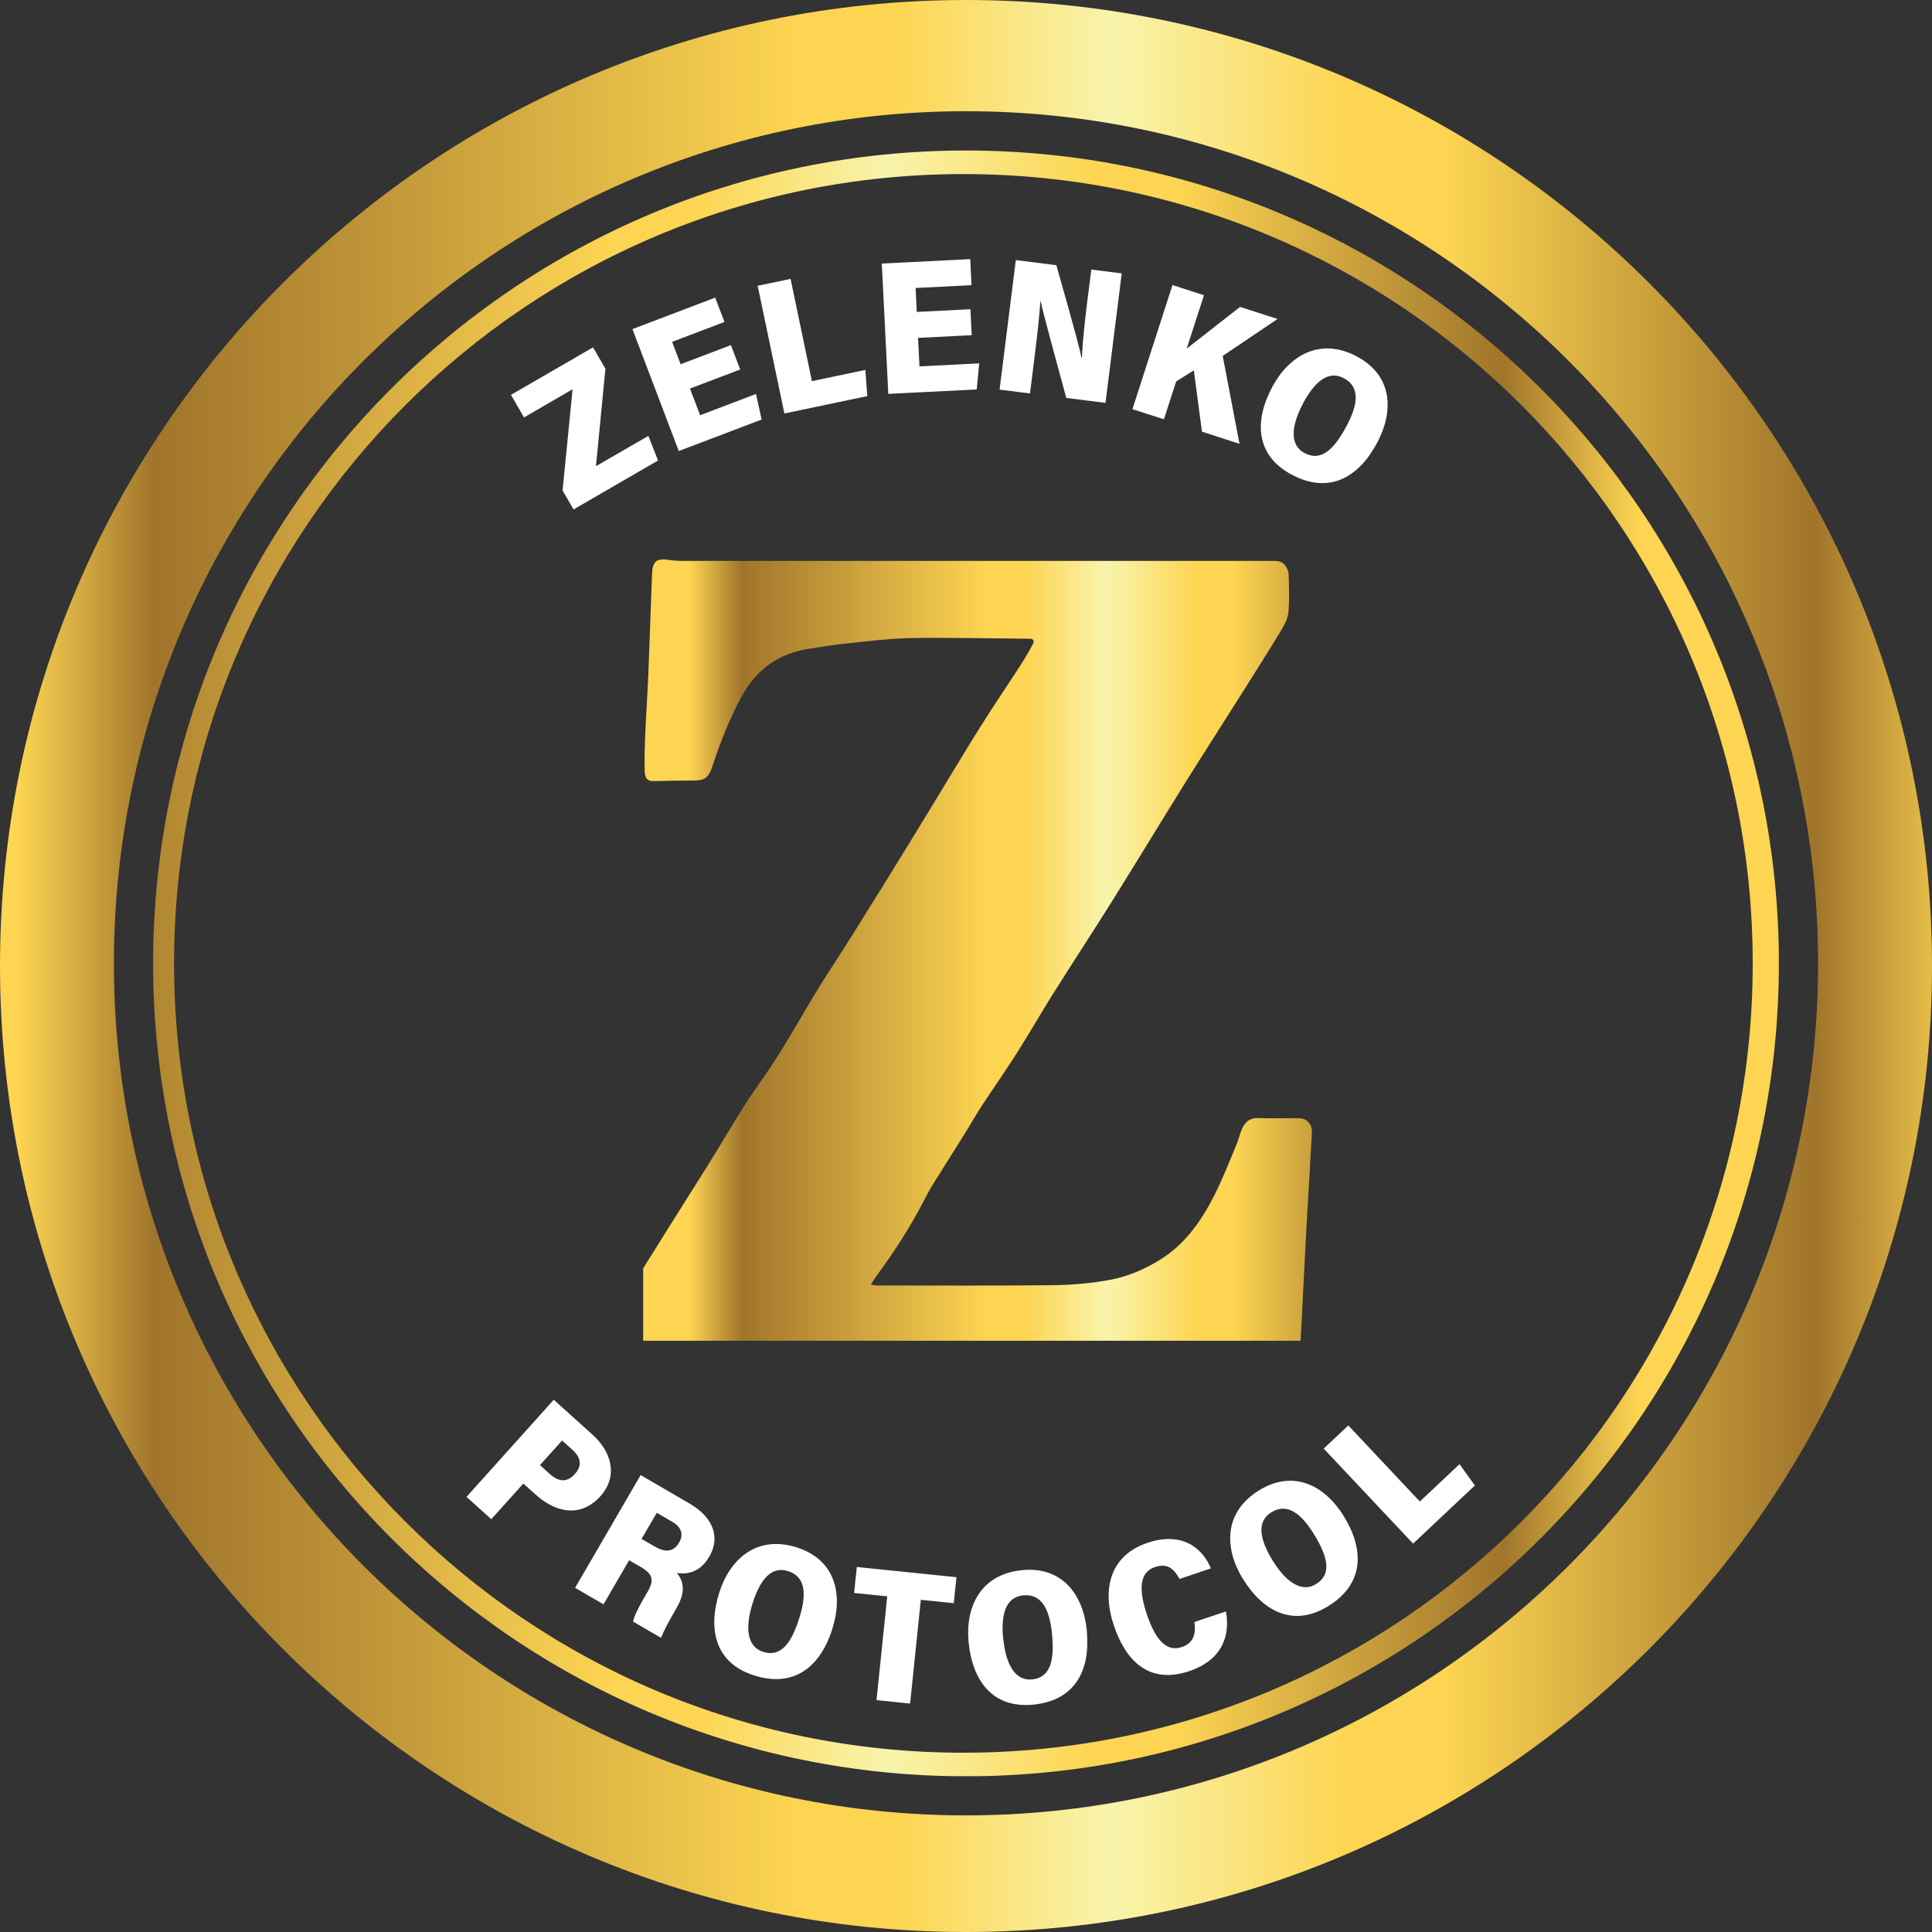 <?xml version="1.0" encoding="UTF-8"?><svg id="Layer_2" xmlns="http://www.w3.org/2000/svg" xmlns:xlink="http://www.w3.org/1999/xlink" viewBox="0 0 200.12 200.12"><rect x="0" y="0" width="200.12" height="200.12" fill="#333333" stroke="none"/><defs><style>.cls-1,.cls-2,.cls-3,.cls-4,.cls-5,.cls-6,.cls-7{fill:none;}.cls-8{fill:url(#linear-gradient);}.cls-2{clip-path:url(#clippath-3);}.cls-3{clip-path:url(#clippath-4);}.cls-4{clip-path:url(#clippath-2);}.cls-5{clip-path:url(#clippath-1);}.cls-9{fill:#fff;}.cls-6{clip-rule:evenodd;}.cls-10{fill:url(#linear-gradient-3);}.cls-11{fill:url(#linear-gradient-2);}.cls-7{clip-path:url(#clippath);}</style><clipPath id="clippath"><path class="cls-1" d="m58.27,50.82l1.04-10.5-5.03,2.92-1.35-2.34,8.5-4.92,1.28,2.21-.98,10.1,5.43-3.14,1,2.55-8.75,5.07-1.13-1.95Zm18.41-12.55l-5.21,1.98,1.05,2.76,5.79-2.2.58,2.65-8.58,3.26-4.8-12.63,8.57-3.26.96,2.52-5.42,2.06.88,2.32,5.21-1.98.96,2.52Zm1.8-8.67l3.41-.71,2.21,10.59,5.53-1.16.21,2.71-8.59,1.8-2.77-13.23Zm22.17,5.12l-5.56.28.15,2.95,6.19-.31-.26,2.7-9.16.46-.67-13.5,9.16-.46.13,2.7-5.79.29.12,2.48,5.56-.28.13,2.7Zm2.89,5.63l1.68-13.41,4.2.53c2.1,7.39,2.49,8.96,2.59,9.57h.06c.06-1.58.3-3.84.57-5.96l.4-3.16,3.15.4-1.68,13.41-4.06-.51c-2.24-8.21-2.55-9.47-2.65-10h-.04c-.1,1.69-.38,4-.67,6.33l-.4,3.2-3.15-.39Zm17.92-10.82l3.25,1.05-1.79,5.53c1.75-1.36,3.98-3.11,5.53-4.32l3.88,1.25-5.68,3.83,1.74,9.1-3.89-1.26-.84-6.35-1.83,1.15-1.27,3.92-3.26-1.05,4.15-12.86Zm21.17,16.36c-1.9,3.55-4.95,5.36-8.86,3.26-3.74-2.01-3.86-5.58-1.97-9.1,1.69-3.15,4.89-5.19,8.76-3.12,3.71,1.99,3.84,5.67,2.07,8.96Zm-7.64-4.13c-1.25,2.33-1.43,4.33.12,5.16,1.69.91,3.03-.29,4.35-2.76,1.16-2.15,1.5-4.04-.25-4.98-1.6-.86-3.01.32-4.23,2.58Z"/></clipPath><clipPath id="clippath-1"><path class="cls-1" d="m57.37,145l3.99,3.59c1.96,1.76,2.72,4.29.83,6.39-1.93,2.15-4.47,1.84-6.71-.17l-1.27-1.14-3.32,3.69-2.57-2.31,9.03-10.05Zm-1.44,6.76l1.02.92c.94.84,1.8.9,2.62-.03.77-.86.57-1.72-.28-2.48l-1.07-.96-2.29,2.55Zm9.24,9.85l-2.66,4.57-2.94-1.71,6.79-11.68,5.1,2.97c2.46,1.43,3.15,3.53,2.02,5.46-.92,1.58-2.17,1.89-3.36,1.71.9,1.14.73,2.31-.08,3.7l-.21.36c-.59,1.02-1.11,2.02-1.36,2.66l-2.89-1.68c.11-.58.5-1.38,1.29-2.73l.2-.34c.73-1.25.54-1.87-.73-2.61l-1.16-.67Zm1.28-2.21l1.38.8c.99.57,1.89.64,2.51-.41.55-.95.13-1.67-.7-2.16l-1.61-.93-1.58,2.71Zm19.78,9.29c-1.21,3.84-3.87,6.19-8.1,4.86-4.05-1.28-4.83-4.76-3.63-8.58,1.08-3.41,3.83-6.01,8.02-4.69,4.01,1.27,4.83,4.86,3.7,8.41Zm-8.27-2.64c-.8,2.53-.6,4.52,1.08,5.05,1.83.58,2.92-.85,3.76-3.52.73-2.33.72-4.25-1.17-4.84-1.73-.55-2.9.88-3.67,3.32Zm13.94-.7l-3.43-.35.28-2.69,10.32,1.06-.28,2.69-3.41-.35-1.11,10.75-3.48-.36,1.11-10.75Zm20.67,3.57c.39,4.01-1.13,7.21-5.54,7.65-4.23.41-6.31-2.49-6.7-6.47-.35-3.56,1.17-7.04,5.54-7.46,4.19-.41,6.35,2.57,6.71,6.29Zm-8.65.82c.26,2.64,1.22,4.39,2.97,4.22,1.91-.19,2.35-1.93,2.08-4.71-.24-2.43-1-4.19-2.98-4-1.81.18-2.33,1.94-2.08,4.49Zm23.06-2.83c.46,2.43-.32,5.02-3.8,6.19-4.21,1.41-6.59-1.11-7.81-4.74-1.25-3.74-.4-7.25,3.49-8.55,3.78-1.27,5.82.77,6.56,2.65l-3.24,1.09c-.5-.88-1.11-1.71-2.55-1.23-1.7.57-1.64,2.5-.84,4.89.81,2.41,1.92,3.97,3.62,3.4,1.43-.48,1.43-1.69,1.31-2.6l3.26-1.09Zm12.23-9.83c2.1,3.43,2.13,6.98-1.65,9.3-3.62,2.22-6.77.52-8.85-2.89-1.87-3.05-2.02-6.84,1.73-9.13,3.59-2.2,6.83-.45,8.78,2.73Zm-7.42,4.51c1.38,2.26,3.02,3.42,4.52,2.5,1.64-1,1.27-2.76-.19-5.15-1.28-2.08-2.73-3.33-4.42-2.3-1.55.95-1.24,2.76.09,4.95Zm5.33-11.55l2.54-2.39,7.41,7.88,4.11-3.87,1.59,2.21-6.4,6.02-9.26-9.84Z"/></clipPath><clipPath id="clippath-2"><path class="cls-6" d="m90.23,133.06c.31.05.45.09.58.09,6.1,0,12.2.04,18.3-.03,1.97-.02,3.97-.2,5.91-.56,1.82-.34,3.56-1.09,5.18-2.1,2.55-1.59,4.24-3.99,5.6-6.68.86-1.7,1.55-3.49,2.29-5.25.22-.52.33-1.1.56-1.61.33-.72.85-1.15,1.68-1.11,1.4.05,2.8,0,4.2.02.85,0,1.41.62,1.36,1.52-.18,3.28-.38,6.56-.57,9.85-.11,2-.21,4-.31,5.99-.11,2.24-.22,4.48-.35,6.73-.05.85-.55,1.31-1.36,1.31-22.31,0-44.62,0-66.94,0-.53,0-1.13.15-1.49-.44-.2-.33-.41-.72-.43-1.1-.08-1.26-.11-2.53-.1-3.8,0-1.16.72-2.02,1.28-2.92,2.54-4.08,5.1-8.13,7.66-12.2,1.85-2.96,3.56-6.03,5.58-8.85,2.58-3.6,4.58-7.58,7-11.28,1.87-2.86,3.67-5.78,5.48-8.69,1.79-2.87,3.55-5.76,5.31-8.65,1.63-2.66,3.22-5.35,4.88-7.99,1.36-2.16,2.79-4.27,4.18-6.41.45-.69.86-1.42,1.26-2.14.2-.36.1-.6-.33-.6-.06,0-.13,0-.19,0-4.03-.03-8.06-.13-12.09-.07-2.2.04-4.4.33-6.6.55-1.3.13-2.6.36-3.9.55-3.11.46-5.47,2.05-7.07,5-1.25,2.31-2.19,4.74-3.02,7.24-.38,1.13-.78,1.42-1.9,1.42-1.36,0-2.71.02-4.07.06-.66.02-.99-.2-1.02-.95-.04-1.26,0-2.53.05-3.8.09-2.15.24-4.3.33-6.46.14-3.42.24-6.84.38-10.26.05-1.3.5-1.64,1.68-1.45.57.09,1.16.11,1.75.11,20.29,0,40.57,0,60.86,0,.55,0,1.06.04,1.37.59.14.23.27.51.28.77.03,1.33.1,2.68-.03,4-.07.68-.46,1.36-.82,1.96-1.5,2.46-3.04,4.89-4.58,7.32-1.84,2.91-3.7,5.8-5.52,8.72-2.45,3.94-4.85,7.91-7.31,11.84-2.05,3.27-4.16,6.49-6.22,9.76-1.24,1.98-2.4,4.01-3.65,5.98-1.18,1.86-2.44,3.65-3.65,5.49-.55.84-1.04,1.72-1.57,2.57-1.19,1.91-2.39,3.8-3.58,5.71-.26.42-.5.87-.73,1.32-1.46,2.86-3.18,5.53-5.07,8.08-.17.23-.32.5-.55.86Z"/></clipPath><linearGradient id="linear-gradient" x1="-2873.6" y1="2271.99" x2="-2873.35" y2="2271.99" gradientTransform="translate(863968.5 683134.25) scale(300.63 -300.63)" gradientUnits="userSpaceOnUse"><stop offset="0" stop-color="#fdd552"/><stop offset=".07" stop-color="#a0752b"/><stop offset=".4" stop-color="#fdd552"/><stop offset=".45" stop-color="#fdd552"/><stop offset=".56" stop-color="#f8f4ac"/><stop offset=".68" stop-color="#fdd552"/><stop offset=".73" stop-color="#fdd552"/><stop offset=".92" stop-color="#a0752b"/><stop offset="1" stop-color="#fdd552"/></linearGradient><clipPath id="clippath-3"><path class="cls-1" d="m11.8,99.79C11.8,51.04,51.31,11.52,100.06,11.52s88.26,39.52,88.26,88.26-39.52,88.26-88.26,88.26S11.8,148.53,11.8,99.79m-11.8.27c0,55.26,44.8,100.06,100.06,100.06s100.06-44.8,100.06-100.06S155.32,0,100.06,0,0,44.8,0,100.06"/></clipPath><linearGradient id="linear-gradient-2" x1="-2871.96" y1="2272.51" x2="-2871.69" y2="2272.51" gradientTransform="translate(2119398.49 1677125.66) scale(737.96 -737.96)" xlink:href="#linear-gradient"/><clipPath id="clippath-4"><path class="cls-1" d="m18.03,99.79c0-45.15,36.6-81.76,81.76-81.76s81.76,36.6,81.76,81.76-36.6,81.76-81.76,81.76S18.03,144.94,18.03,99.79m-2.17,0c0,46.5,37.7,84.2,84.2,84.2s84.2-37.7,84.2-84.2S146.56,15.59,100.06,15.59,15.86,53.29,15.86,99.79"/></clipPath><linearGradient id="linear-gradient-3" x1="-2872.18" y1="2272.42" x2="-2871.91" y2="2272.42" gradientTransform="translate(1783548.26 1411202.66) scale(620.97 -620.97)" xlink:href="#linear-gradient"/></defs><g id="Layer_1-2"><g class="cls-7"><rect class="cls-9" x="21.61" y="5.18" width="165.62" height="183.59"/></g><g class="cls-5"><rect class="cls-9" x="21.61" y="5.18" width="165.62" height="183.59"/></g><g class="cls-4"><rect class="cls-8" x="66.62" y="55.07" width="75.6" height="83.81"/></g><g class="cls-2"><rect class="cls-11" width="200.12" height="200.12"/></g><g class="cls-3"><rect class="cls-10" x="15.86" y="15.59" width="168.39" height="168.39"/></g></g></svg>
